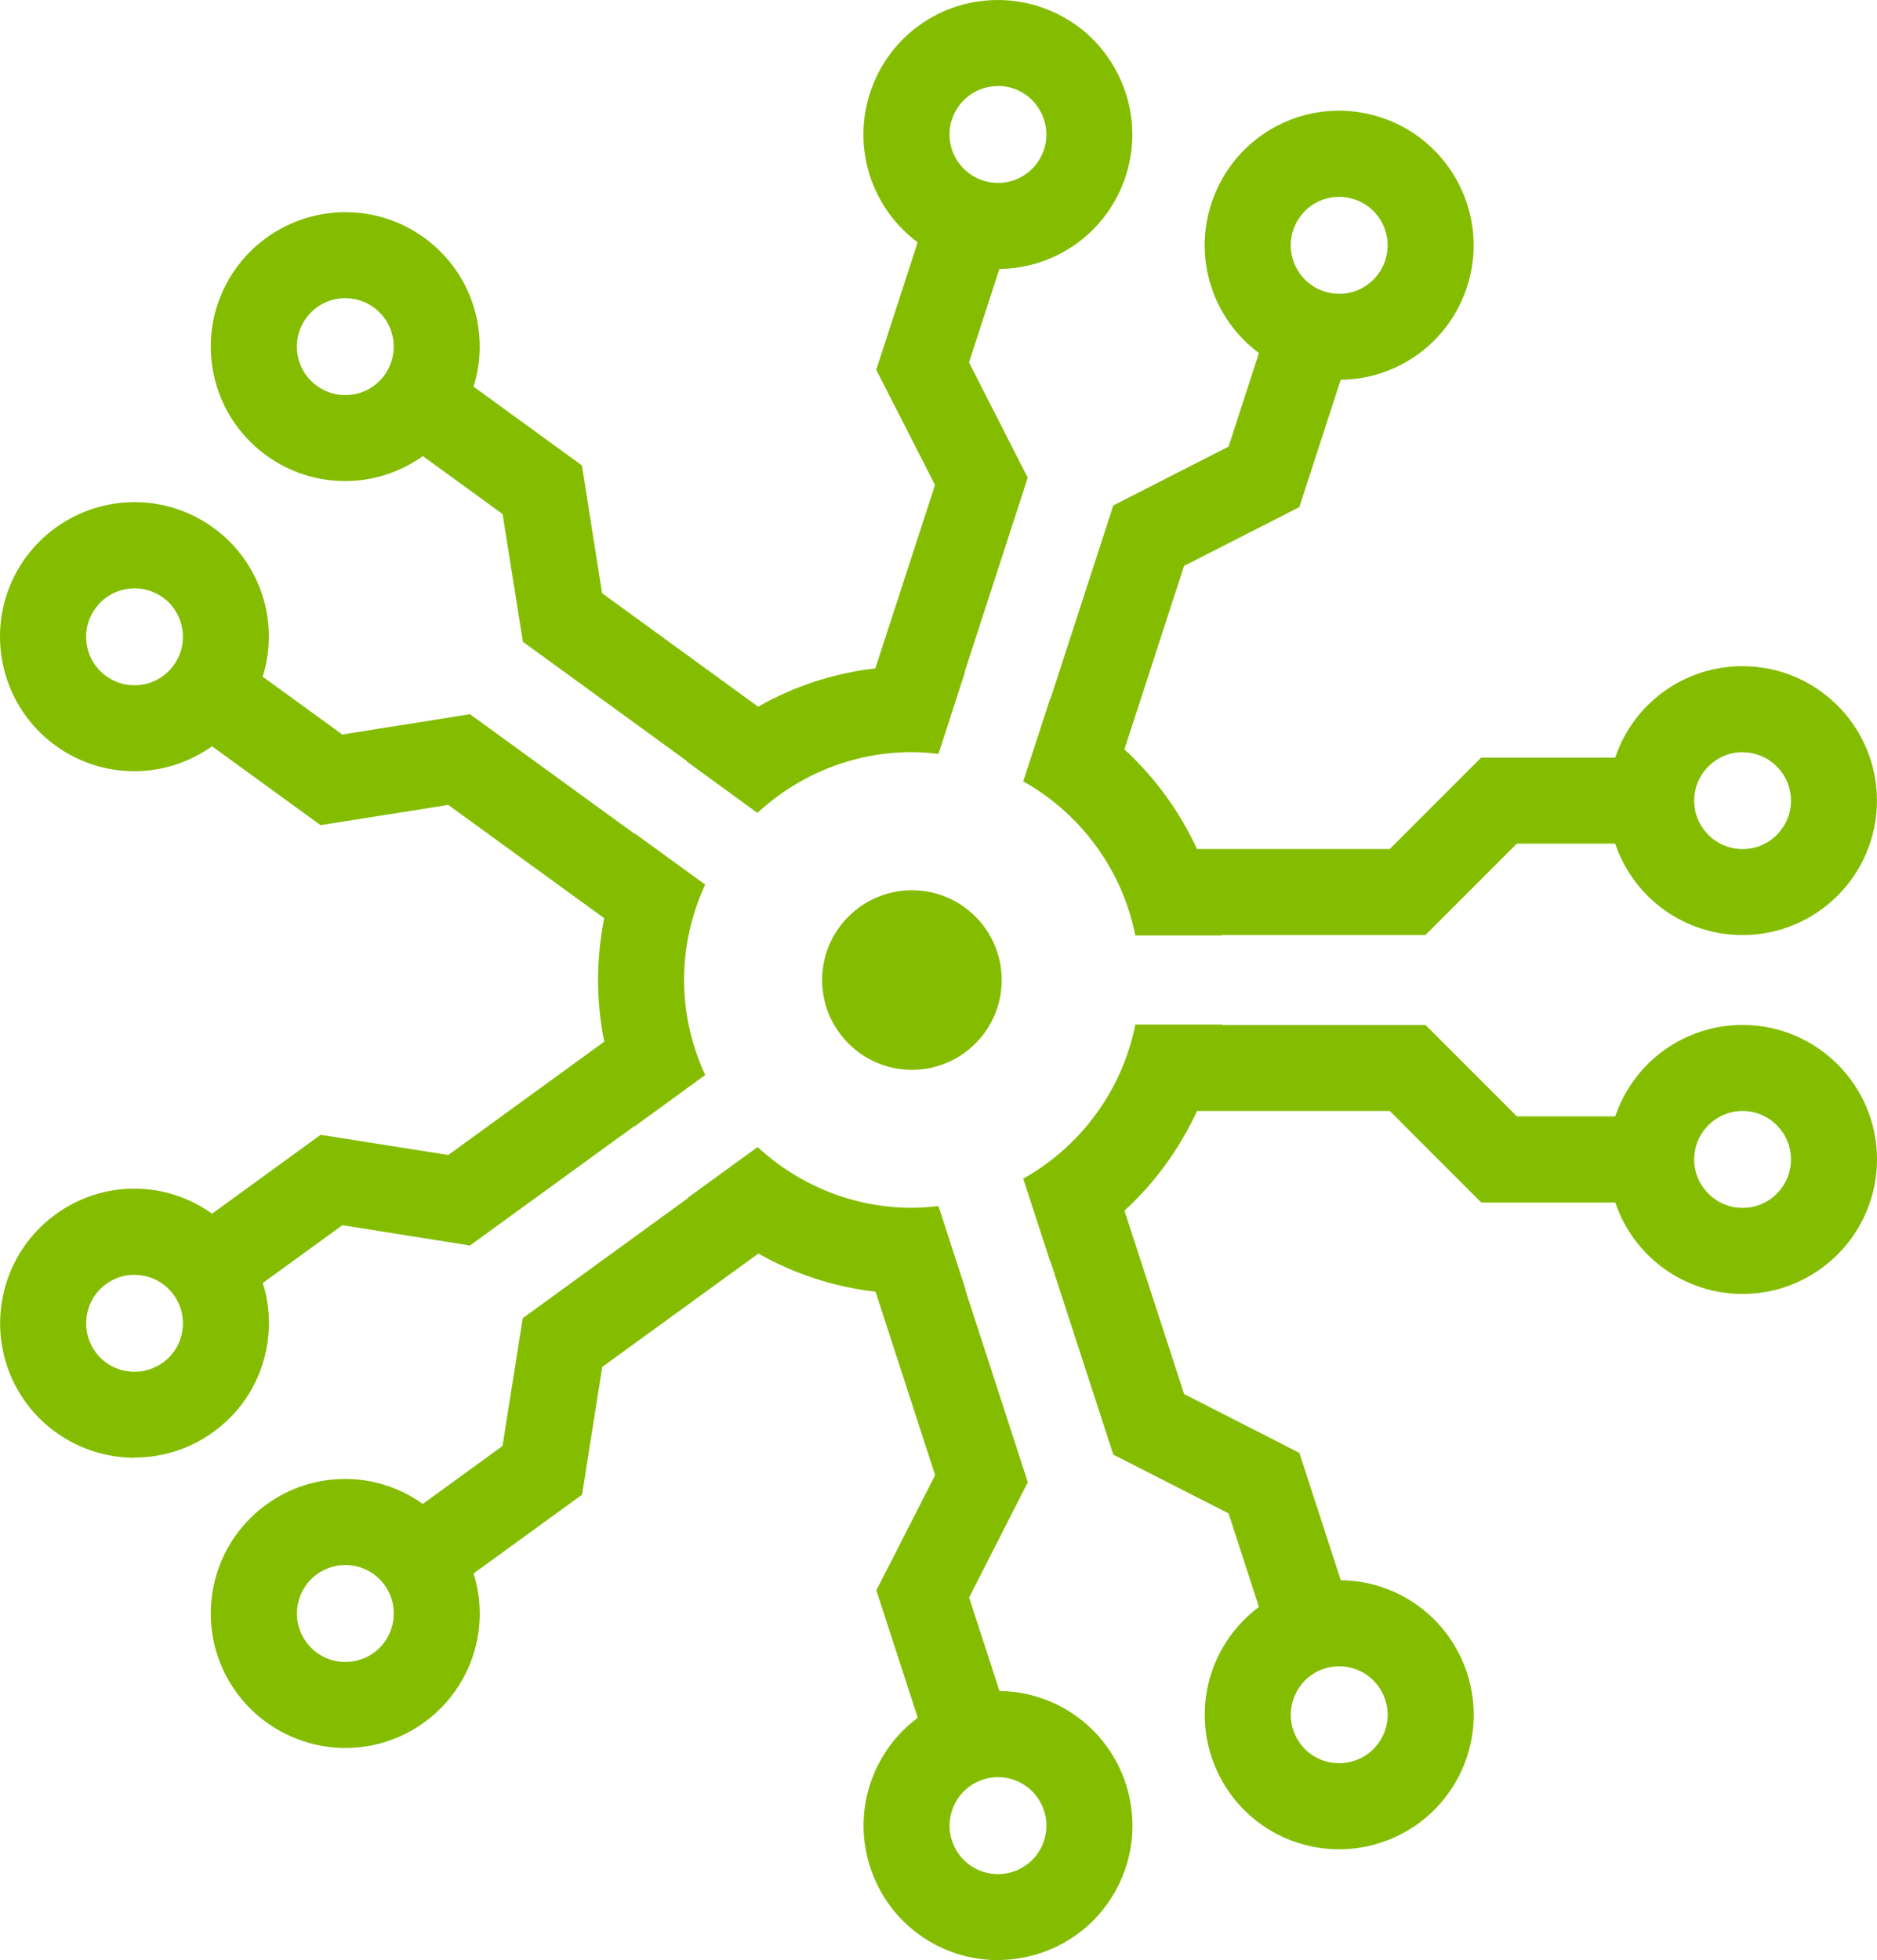 <?xml version="1.0" encoding="UTF-8" standalone="no"?>
<svg xmlns:inkscape="http://www.inkscape.org/namespaces/inkscape" xmlns:sodipodi="http://sodipodi.sourceforge.net/DTD/sodipodi-0.dtd" xmlns="http://www.w3.org/2000/svg" xmlns:svg="http://www.w3.org/2000/svg" width="349.088" height="364.47" viewBox="376 1044 349.088 364.47" version="1.1" id="svg1">
  <defs id="defs1"></defs>
  <g fill="#ffffff" id="g1" transform="translate(-0.442,-11.07)" style="fill:#84bd00;fill-opacity:1">
    <path d="m 625.5,1398.93 c -10.87,0 -20.42,-6.95 -23.78,-17.3 -3.3,-10.2 0.24,-21.33 8.86,-27.76 l -5.65,-17.4 -21.43,-10.92 -11.7,-35.95 -0.05,0.02 -5,-15.37 0.2,-0.13 c 10.65,-6.07 18.15,-16.38 20.6,-28.3 l 0.05,-0.24 h 16.22 v 0.07 h 37.73 l 17,17 h 18.3 c 3.45,-10.18 12.94,-17 23.68,-17 13.8,0 25,11.22 25,25 0,13.78 -11.2,25.02 -25,25.02 -10.74,0 -20.23,-6.83 -23.68,-17 h -24.92 l -17,-17.02 h -35.86 c -3.26,7.05 -7.8,13.3 -13.5,18.54 l 11.1,34.1 21.43,10.93 7.7,23.68 c 10.74,0.13 20.16,7.05 23.5,17.3 2.05,6.34 1.52,13.12 -1.5,19.07 -3.05,5.95 -8.22,10.36 -14.57,12.43 -2.5,0.82 -5.1,1.23 -7.73,1.23 z m 0,-34.03 c -0.93,0 -1.86,0.15 -2.78,0.45 -4.72,1.53 -7.3,6.63 -5.78,11.35 1.2,3.73 4.65,6.23 8.56,6.23 0.94,0 1.87,-0.15 2.8,-0.45 2.28,-0.74 4.14,-2.33 5.23,-4.47 1.1,-2.14 1.3,-4.58 0.54,-6.87 -1.2,-3.72 -4.65,-6.23 -8.56,-6.23 z m 75.03,-103.25 c -4.96,0 -9,4.04 -9,9 0,4.96 4.04,9.02 9,9.02 4.97,0 9,-4.04 9,-9 0,-4.96 -4.03,-9.02 -9,-9.02 z m -138.47,157.89 c -10.87,0 -20.42,-6.94 -23.78,-17.28 -2.07,-6.35 -1.53,-13.13 1.5,-19.08 1.76,-3.46 4.23,-6.38 7.35,-8.7 l -7.7,-23.7 10.93,-21.42 -11.08,-34.1 c -7.7,-0.9 -15.04,-3.28 -21.8,-7.1 l -29.03,21.08 -3.76,23.76 -20.17,14.64 c 3.2,10.27 -0.47,21.37 -9.16,27.68 -4.3,3.12 -9.38,4.77 -14.68,4.77 -8,0 -15.57,-3.86 -20.26,-10.32 -3.93,-5.4 -5.5,-12 -4.47,-18.6 1.05,-6.6 4.6,-12.4 10,-16.32 4.3,-3.13 9.38,-4.78 14.7,-4.78 5.15,0 10.14,1.6 14.43,4.64 l 14.82,-10.77 3.76,-23.76 30.58,-22.22 0.22,-0.25 12.87,-9.35 0.2,0.16 c 7.84,7.17 17.96,11.13 28.5,11.13 1.4,0 2.9,-0.1 4.7,-0.3 l 0.25,-0.02 5.02,15.45 h -0.07 l 11.67,35.9 -10.92,21.44 5.65,17.38 c 10.74,0.12 20.16,7.04 23.5,17.28 2.06,6.36 1.53,13.14 -1.5,19.1 -3.04,5.94 -8.2,10.35 -14.56,12.42 -2.52,0.8 -5.12,1.22 -7.74,1.22 z m 0,-34.02 c -0.94,0 -1.88,0.15 -2.78,0.45 -2.3,0.74 -4.15,2.33 -5.24,4.47 -1.09,2.14 -1.3,4.6 -0.55,6.88 1.2,3.72 4.65,6.23 8.56,6.23 0.94,0 1.87,-0.15 2.8,-0.45 2.28,-0.75 4.14,-2.34 5.23,-4.48 1.08,-2.14 1.28,-4.58 0.53,-6.87 -1.2,-3.72 -4.65,-6.23 -8.56,-6.23 z m -121.4,-39.44 c -1.9,0 -3.74,0.6 -5.3,1.72 -1.93,1.42 -3.2,3.5 -3.58,5.88 -0.38,2.38 0.2,4.76 1.6,6.7 1.72,2.36 4.38,3.72 7.3,3.72 1.9,0 3.74,-0.6 5.3,-1.72 4,-2.92 4.9,-8.57 1.97,-12.6 -1.7,-2.34 -4.37,-3.7 -7.3,-3.7 z m -39.18,-19.95 c -8,0 -15.56,-3.86 -20.25,-10.3 -8.1,-11.16 -5.62,-26.83 5.53,-34.94 4.3,-3.14 9.38,-4.8 14.68,-4.8 5.17,0 10.16,1.62 14.45,4.65 l 20.18,-14.66 23.75,3.75 29,-21.07 c -0.76,-3.76 -1.15,-7.62 -1.15,-11.48 0,-3.86 0.4,-7.72 1.14,-11.48 l -29,-21.06 -23.75,3.76 -20.18,-14.66 c -4.3,3.03 -9.3,4.63 -14.46,4.63 -5.3,0 -10.38,-1.66 -14.68,-4.78 -11.15,-8.1 -13.64,-23.78 -5.53,-34.93 4.7,-6.47 12.26,-10.32 20.25,-10.32 5.3,0 10.38,1.65 14.68,4.77 8.7,6.32 12.35,17.42 9.16,27.68 l 14.8,10.76 23.75,-3.78 30.55,22.2 0.33,0.14 12.86,9.34 -0.1,0.23 c -2.53,5.56 -3.82,11.44 -3.82,17.48 0,6.04 1.3,11.92 3.82,17.48 l 0.1,0.23 -13.1,9.53 -0.04,-0.06 -30.6,22.22 -23.74,-3.77 -14.8,10.75 c 1.17,3.7 1.45,7.52 0.84,11.36 -1.04,6.6 -4.6,12.4 -10,16.32 -4.3,3.12 -9.38,4.77 -14.68,4.77 z m -0.04,-34.02 c -1.9,0 -3.73,0.6 -5.28,1.73 -4,2.92 -4.9,8.57 -1.98,12.6 1.7,2.35 4.37,3.7 7.3,3.7 1.9,0 3.73,-0.6 5.27,-1.72 1.95,-1.4 3.23,-3.5 3.6,-5.87 0.38,-2.38 -0.2,-4.76 -1.6,-6.7 -1.72,-2.36 -4.38,-3.72 -7.3,-3.72 z m 0.04,-127.63 c -2.93,0 -5.6,1.36 -7.3,3.72 -2.93,4 -2.03,9.65 1.98,12.57 1.56,1.13 3.38,1.72 5.28,1.72 2.93,0 5.6,-1.36 7.3,-3.72 2.93,-4.02 2.03,-9.67 -2,-12.6 -1.54,-1.1 -3.36,-1.7 -5.26,-1.7 z m 186.12,64.55 -0.05,-0.24 c -2.45,-11.93 -9.95,-22.25 -20.6,-28.32 l -0.2,-0.12 5.02,-15.44 0.06,0.04 11.67,-35.9 21.43,-10.93 5.65,-17.4 c -8.62,-6.42 -12.18,-17.56 -8.86,-27.77 3.36,-10.34 12.92,-17.3 23.78,-17.3 2.62,0 5.22,0.43 7.73,1.24 13.12,4.27 20.32,18.4 16.06,31.5 -3.33,10.25 -12.76,17.17 -23.5,17.3 l -7.7,23.68 -21.43,10.92 -11.1,34.12 c 5.7,5.25 10.25,11.5 13.5,18.53 h 35.86 l 17,-17 h 24.92 c 3.45,-10.2 12.94,-17 23.68,-17 13.8,0 25,11.2 25,25 0,13.8 -11.2,25 -25,25 -10.74,0 -20.23,-6.82 -23.68,-17 h -18.3 l -17,17 h -37.73 l -0.35,0.07 H 587.6 Z m 112.93,-34.1 c -4.96,0 -9,4.05 -9,9.02 0,4.97 4.04,9 9,9 4.97,0 9,-4.04 9,-9 0,-4.96 -4.03,-9 -9,-9 z M 625.5,1091.67 c -3.9,0 -7.35,2.5 -8.56,6.23 -0.74,2.3 -0.55,4.73 0.54,6.87 1.09,2.14 2.96,3.74 5.24,4.48 0.92,0.3 1.86,0.45 2.8,0.45 3.9,0 7.34,-2.5 8.55,-6.23 0.74,-2.28 0.55,-4.72 -0.54,-6.87 -1.1,-2.15 -2.96,-3.74 -5.24,-4.48 -0.92,-0.3 -1.86,-0.45 -2.8,-0.45 z m -121.34,104.97 0.06,-0.04 -30.53,-22.2 -3.78,-23.75 -14.82,-10.77 c -4.3,3.04 -9.28,4.64 -14.44,4.64 -5.3,0 -10.4,-1.65 -14.7,-4.78 -5.4,-3.92 -8.95,-9.72 -10,-16.32 -1.04,-6.6 0.55,-13.2 4.48,-18.6 4.7,-6.46 12.26,-10.3 20.25,-10.3 5.3,0 10.37,1.64 14.67,4.76 5.4,3.93 8.96,9.72 10,16.32 0.6,3.84 0.33,7.66 -0.84,11.36 l 20.16,14.65 3.75,23.76 29.02,21.1 c 6.77,-3.84 14.1,-6.23 21.8,-7.12 l 11.1,-34.1 -10.93,-21.42 7.7,-23.7 c -8.62,-6.43 -12.18,-17.56 -8.86,-27.78 3.36,-10.33 12.9,-17.28 23.78,-17.28 2.6,0 5.22,0.4 7.73,1.23 6.33,2.05 11.5,6.46 14.53,12.42 3.03,5.96 3.58,12.73 1.52,19.08 -3.33,10.24 -12.76,17.16 -23.5,17.28 l -5.65,17.38 10.92,21.43 -11.66,35.9 -0.04,0.34 -4.9,15.12 -0.26,-0.03 c -1.73,-0.2 -3.27,-0.3 -4.7,-0.3 -10.54,0 -20.67,3.96 -28.52,11.13 l -0.2,0.17 -13.18,-9.6 z m -63.47,-86.13 c -2.94,0 -5.6,1.36 -7.32,3.72 -1.4,1.95 -1.98,4.33 -1.6,6.7 0.37,2.38 1.65,4.47 3.6,5.88 1.54,1.13 3.37,1.72 5.28,1.72 2.92,0 5.58,-1.35 7.3,-3.7 1.4,-1.96 1.98,-4.34 1.6,-6.72 -0.37,-2.37 -1.65,-4.46 -3.6,-5.87 -1.54,-1.13 -3.36,-1.72 -5.27,-1.72 z m 121.36,-39.44 c -3.9,0 -7.36,2.5 -8.57,6.23 -0.75,2.27 -0.55,4.7 0.54,6.86 1.1,2.14 2.96,3.73 5.24,4.47 0.9,0.3 1.85,0.45 2.8,0.45 3.9,0 7.34,-2.5 8.55,-6.22 0.74,-2.3 0.55,-4.73 -0.55,-6.87 -1.1,-2.16 -2.95,-3.75 -5.23,-4.5 -0.93,-0.3 -1.87,-0.44 -2.8,-0.44 z m -16.01,149.53 c -9.2,0 -16.7,7.5 -16.7,16.7 0,9.2 7.5,16.7 16.7,16.7 9.22,0 16.7,-7.48 16.7,-16.7 0,-9.22 -7.48,-16.7 -16.7,-16.7 z" id="path1" style="fill:#84bd00;fill-opacity:1"></path>
  </g>
</svg>
